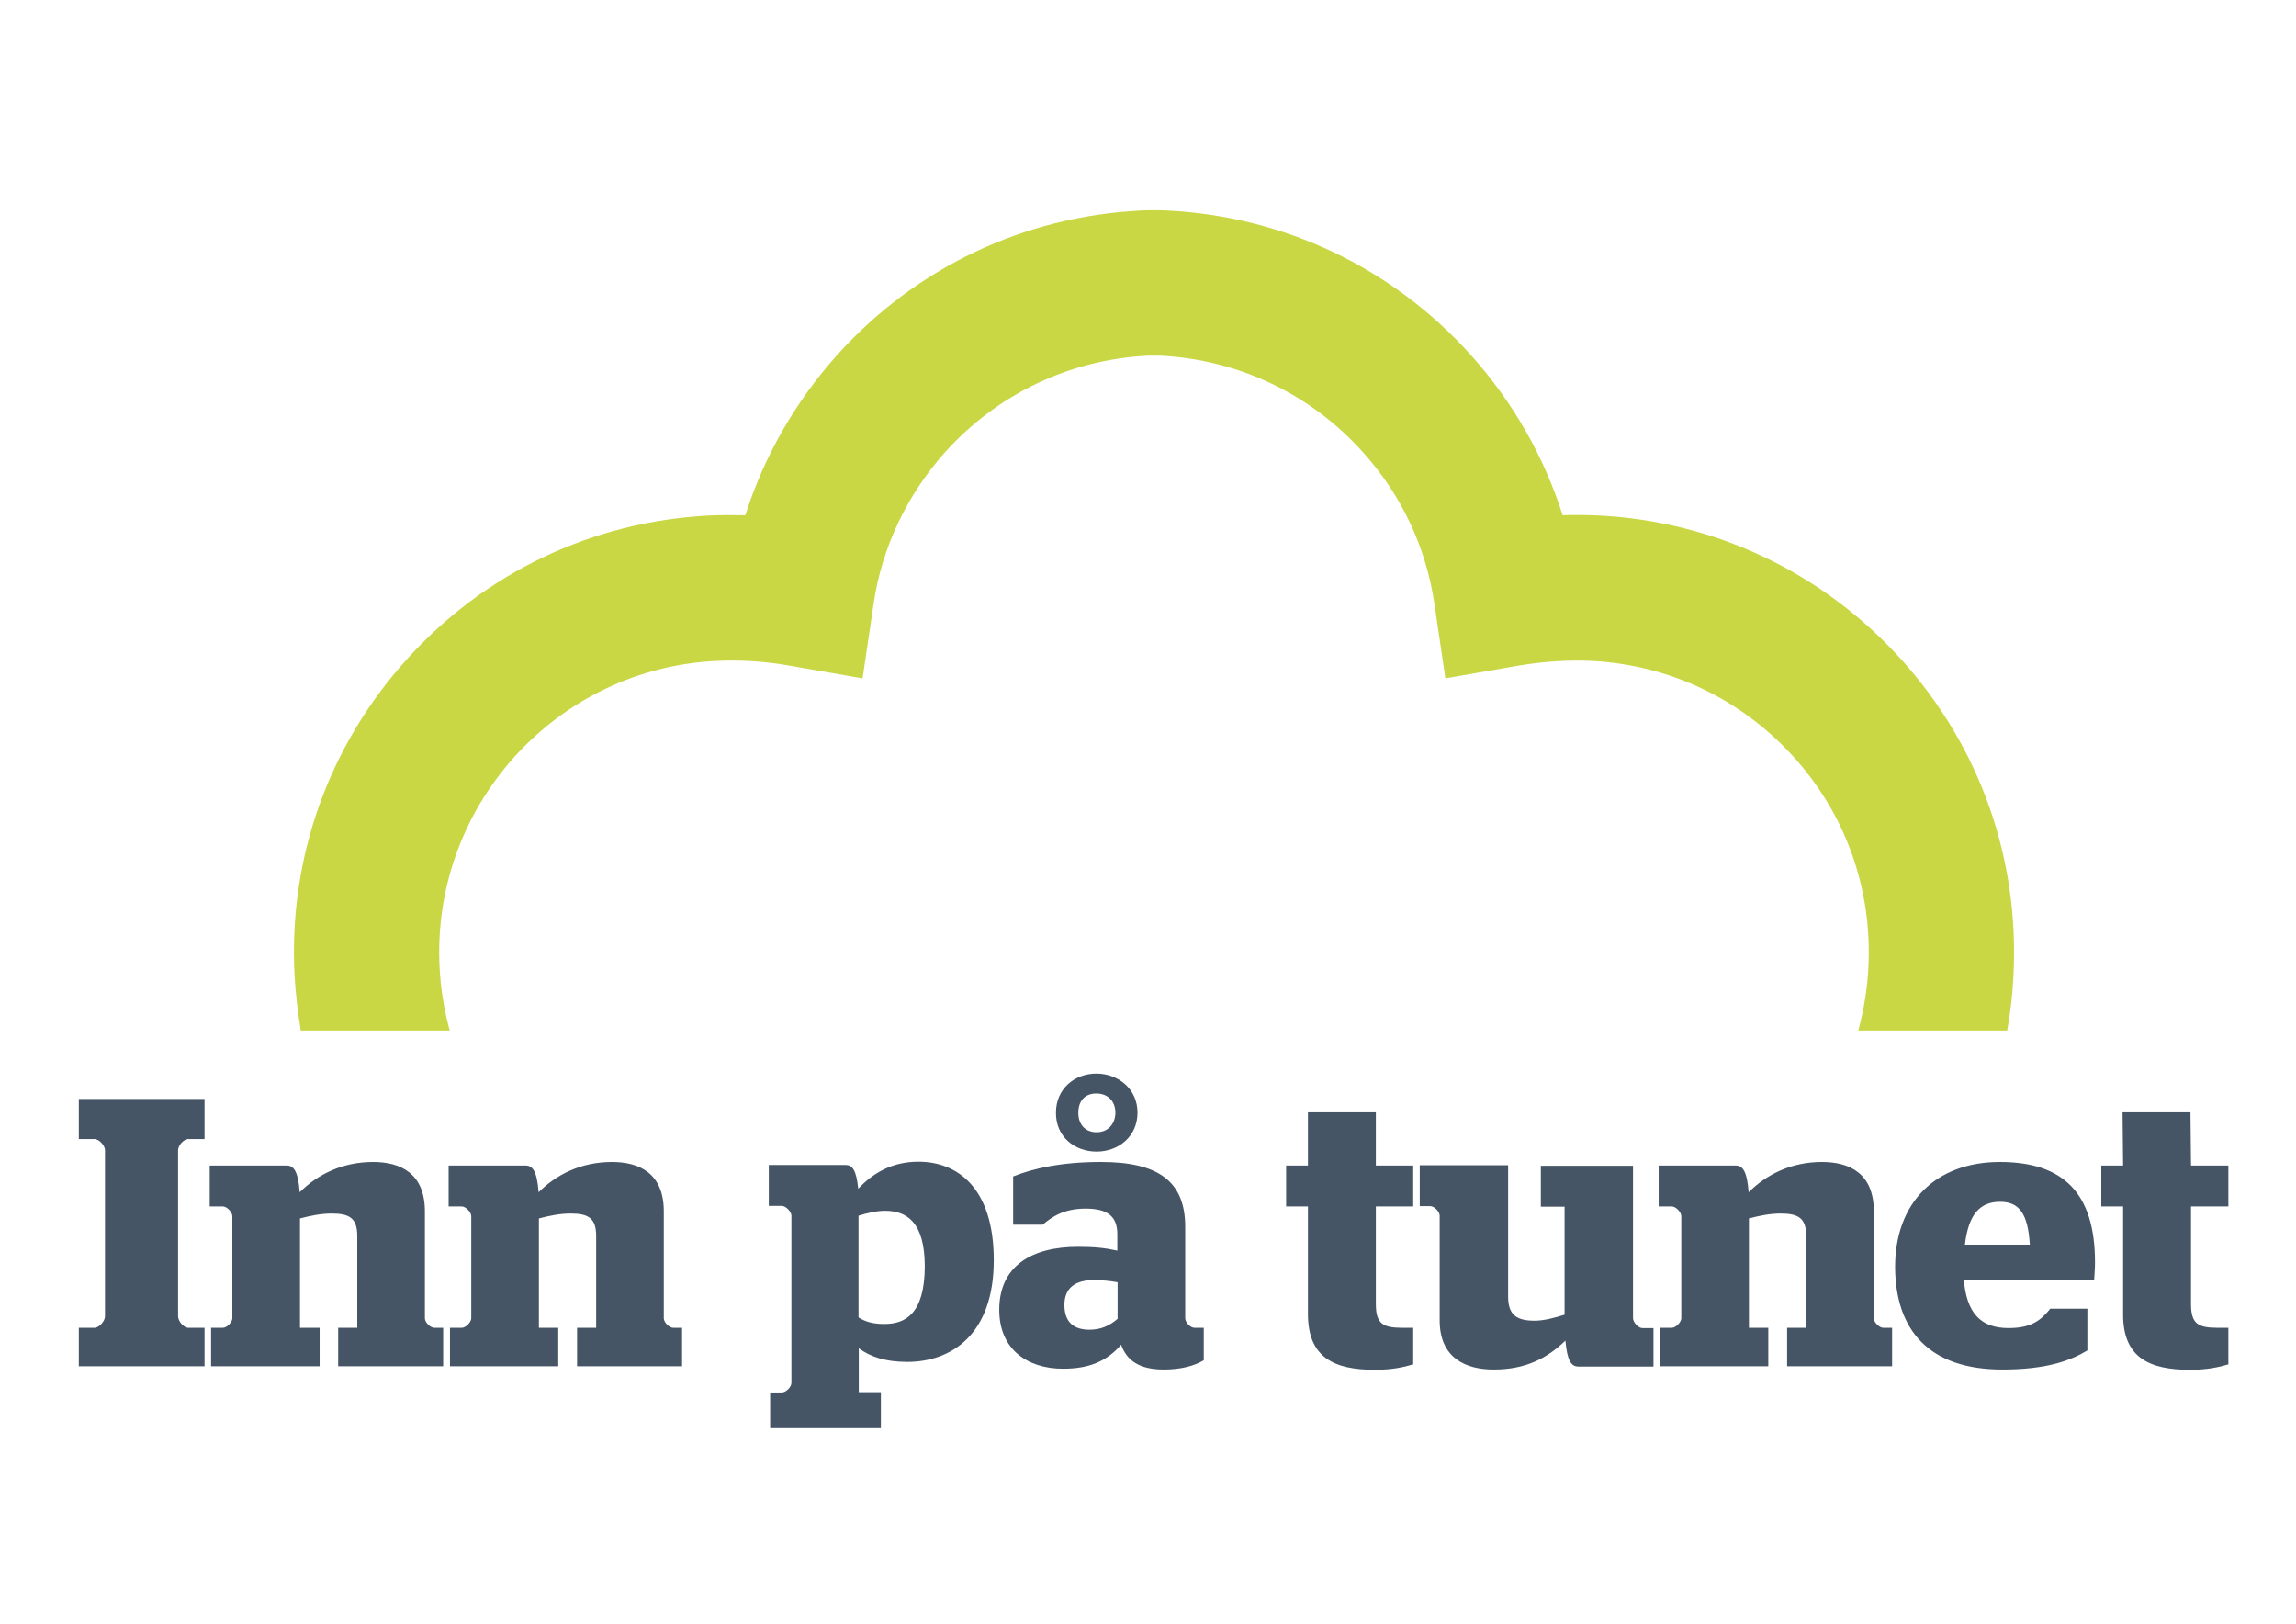 <?xml version="1.0" encoding="utf-8"?>
<!-- Generator: Adobe Illustrator 23.0.1, SVG Export Plug-In . SVG Version: 6.00 Build 0)  -->
<svg version="1.1" id="Layer_1" xmlns="http://www.w3.org/2000/svg" xmlns:xlink="http://www.w3.org/1999/xlink" x="0px" y="0px"
	 viewBox="0 0 841.9 595.3" style="enable-background:new 0 0 841.9 595.3;" xml:space="preserve">
<style type="text/css">
	.st0{fill:#465566;}
	.st1{fill:#C8D743;}
</style>
<path class="st0" d="M803.1,502.2c6.3,0,10.6-1,14-2v-13.4h-3.9c-7.3,0-9.8-1.5-9.8-8.8v-35.7h13.7v-15h-13.7l-0.2-19.5h-24.9
	l0.2,19.5h-8v15h8v39.4C778.4,497.7,788,502.2,803.1,502.2 M720.5,456.3c1.3-11.2,5.6-15.7,12.9-15.7c7,0,10.2,4.3,10.9,15.7H720.5z
	 M734.2,502.1c16.1,0,24.9-3.2,31.2-7v-15.3h-13.6c-3.4,4.2-6.9,7.1-15.3,7.1c-10.2,0-15.4-5.5-16.4-17.8h47.8
	c0-0.8,0.3-3.4,0.3-6.3c0-25.4-11.6-36.8-34.9-36.8c-23.4,0-38.4,14.8-38.4,38.5C695,487.6,707.3,502.1,734.2,502.1 M608.6,500.9
	h39.8v-14.1h-7.1v-40.1c3.8-1,7.7-1.8,11.6-1.8c6.6,0,9.4,1.7,9.4,8.3v33.6h-7v14.1h38.5v-14.1h-3.2c-1.5,0-3.5-2-3.5-3.5v-39.2
	c0-14-9-18.1-19-18.1c-11.2,0-20.3,4.5-26.9,11.1c-0.6-7.8-2.2-9.8-4.8-9.8h-28.2v15h4.8c1.5,0,3.5,2.1,3.5,3.6v37.4
	c0,1.4-2,3.5-3.5,3.5h-4.3V500.9z M547.7,502.1c11.8,0,19.7-4.2,26.3-10.6c0.7,7.6,2.2,9.5,4.8,9.5h27.5v-14.1h-4.1
	c-1.5,0-3.4-2.2-3.4-3.6v-55.9H565v15h8.7V482c-3.5,1.1-7.6,2.2-10.9,2.2c-6.3,0-9.8-1.8-9.8-8.8v-48.2h-32.4v15h3.9
	c1.4,0,3.4,2,3.4,3.5v38.4C527.9,498,537.6,502.1,547.7,502.1 M504.2,502.2c6.3,0,10.6-1,14-2v-13.4h-3.9c-7.3,0-9.8-1.5-9.8-8.8
	v-35.7h13.7v-15h-13.7v-19.5h-24.9v19.5h-8v15h8v39.4C479.6,497.7,489.1,502.2,504.2,502.2 M402.1,422.2c8,0,15-5.5,15-14.3
	c0-8.7-7.1-14.3-15.1-14.3c-8,0-14.8,5.6-14.8,14.3C387.1,416.8,394.1,422.2,402.1,422.2 M402.1,415.1c-4.1,0-6.7-2.8-6.7-7.1
	c0-4.5,2.5-7.1,6.6-7.1c4.1,0,7,2.7,7,7.1C408.9,412.3,406.1,415.1,402.1,415.1 M399.5,487.5c-5.5,0-9.2-2.5-9.2-9.1
	c0-6.3,4.1-9.1,10.8-9.1c2.9,0,6,0.3,8.7,0.8v13.4C406.8,486.1,403.6,487.5,399.5,487.5 M426.7,502.1c6.2,0,11.2-1.3,14.7-3.4v-11.9
	h-3.4c-1.5,0-3.4-2-3.4-3.5v-33.5c0-16.9-10.1-23.8-30.9-23.8c-14.7,0-24.9,2.4-32.2,5.3V449h10.8c3.4-2.8,7.6-5.9,15.8-5.9
	c8.1,0,11.6,2.9,11.6,9.4v6c-4.5-1-8.5-1.4-14.4-1.4c-17.1,0-28.9,7.1-28.9,23.1c0,14.4,10.2,21.6,23.4,21.6c9,0,15.8-2.4,21.3-8.8
	C413.1,498.7,417.7,502.1,426.7,502.1 M324.3,485.4c-4.1,0-7-0.8-9.5-2.4v-37.3c3.2-1,6.7-1.8,9.7-1.8c7.8,0,14.6,3.9,14.6,20.5
	C339,481.9,331.8,485.4,324.3,485.4 M282.2,523.6h40.8v-13.2h-8.1v-16.1c4.2,3.1,9.7,5,17.8,5c16,0,31.7-9.9,31.7-37.3
	c0-26.8-13.6-36.1-27.6-36.1c-9.8,0-16.7,4.2-22.1,9.9c-0.7-6.9-2.2-8.7-4.6-8.7h-28.2v15h4.8c1.5,0,3.5,2.2,3.5,3.6V507
	c0,1.5-2,3.5-3.5,3.5h-4.3V523.6z M164.9,500.9h39.8v-14.1h-7.1v-40.1c3.8-1,7.7-1.8,11.6-1.8c6.6,0,9.4,1.7,9.4,8.3v33.6h-7v14.1
	h38.5v-14.1h-3.2c-1.5,0-3.5-2-3.5-3.5v-39.2c0-14-9-18.1-19-18.1c-11.2,0-20.3,4.5-26.9,11.1c-0.6-7.8-2.2-9.8-4.8-9.8h-28.2v15
	h4.8c1.5,0,3.5,2.1,3.5,3.6v37.4c0,1.4-2,3.5-3.5,3.5h-4.3V500.9z M77.4,500.9h39.8v-14.1H110v-40.1c3.8-1,7.7-1.8,11.6-1.8
	c6.6,0,9.4,1.7,9.4,8.3v33.6h-7v14.1h38.5v-14.1h-3.2c-1.5,0-3.5-2-3.5-3.5v-39.2c0-14-9-18.1-19-18.1c-11.2,0-20.3,4.5-26.9,11.1
	c-0.6-7.8-2.2-9.8-4.8-9.8H76.9v15h4.8c1.5,0,3.5,2.1,3.5,3.6v37.4c0,1.4-2,3.5-3.5,3.5h-4.3V500.9z M28.9,500.9H75v-14.1h-5.9
	c-1.8,0-3.8-2.5-3.8-4.2v-60.9c0-1.7,2-4.1,3.8-4.1H75v-14.7H28.9v14.7h5.7c1.8,0,3.9,2.4,3.9,4.1v60.9c0,1.7-2.1,4.2-3.9,4.2h-5.7
	V500.9z"/>
<g>
	<path class="st1" d="M424.7,130.4c0.3,0,0.6,0,0.9,0c28.6,1.5,54.9,14,74,35.2c14.3,15.8,23.4,35.2,26.4,56l4,27.1l27-4.7
		c8.9-1.5,18.1-2.1,26.7-1.7c28.6,1.5,54.8,14,74,35.2c19.2,21.2,28.9,48.7,27.4,77.3c-0.4,7.9-1.7,15.6-3.7,23H736
		c1.2-6.6,2-13.4,2.3-20.3c2.2-42.8-12.4-83.9-41.1-115.7c-28.7-31.8-68.1-50.6-110.9-52.8c-4.4-0.2-8.8-0.3-13.3-0.1
		c-6.9-21.7-18.4-41.8-33.9-59c-28.7-31.8-68.1-50.5-110.9-52.7c-1.2-0.1-2.4-0.1-3.6-0.1h-2.9c-1.2,0-2.4,0-3.6,0.1
		c-42.8,2.2-82.2,20.9-110.9,52.7c-15.5,17.2-27,37.3-33.9,59c-4.5-0.1-8.9-0.1-13.3,0.1c-42.8,2.2-82.2,20.9-110.9,52.8
		c-28.7,31.8-43.3,72.9-41.1,115.7c0.4,6.9,1.2,13.6,2.3,20.3h54.6c-2-7.4-3.3-15.1-3.7-23c-1.5-28.6,8.3-56,27.4-77.3
		c19.2-21.2,45.5-33.8,74-35.2c8.6-0.4,17.8,0.1,26.7,1.7l27,4.7l4-27.1c3-20.8,12.2-40.1,26.4-56c19.2-21.2,45.4-33.7,74-35.2
		c0.3,0,0.6,0,0.9,0H424.7z"/>
</g>
</svg>
